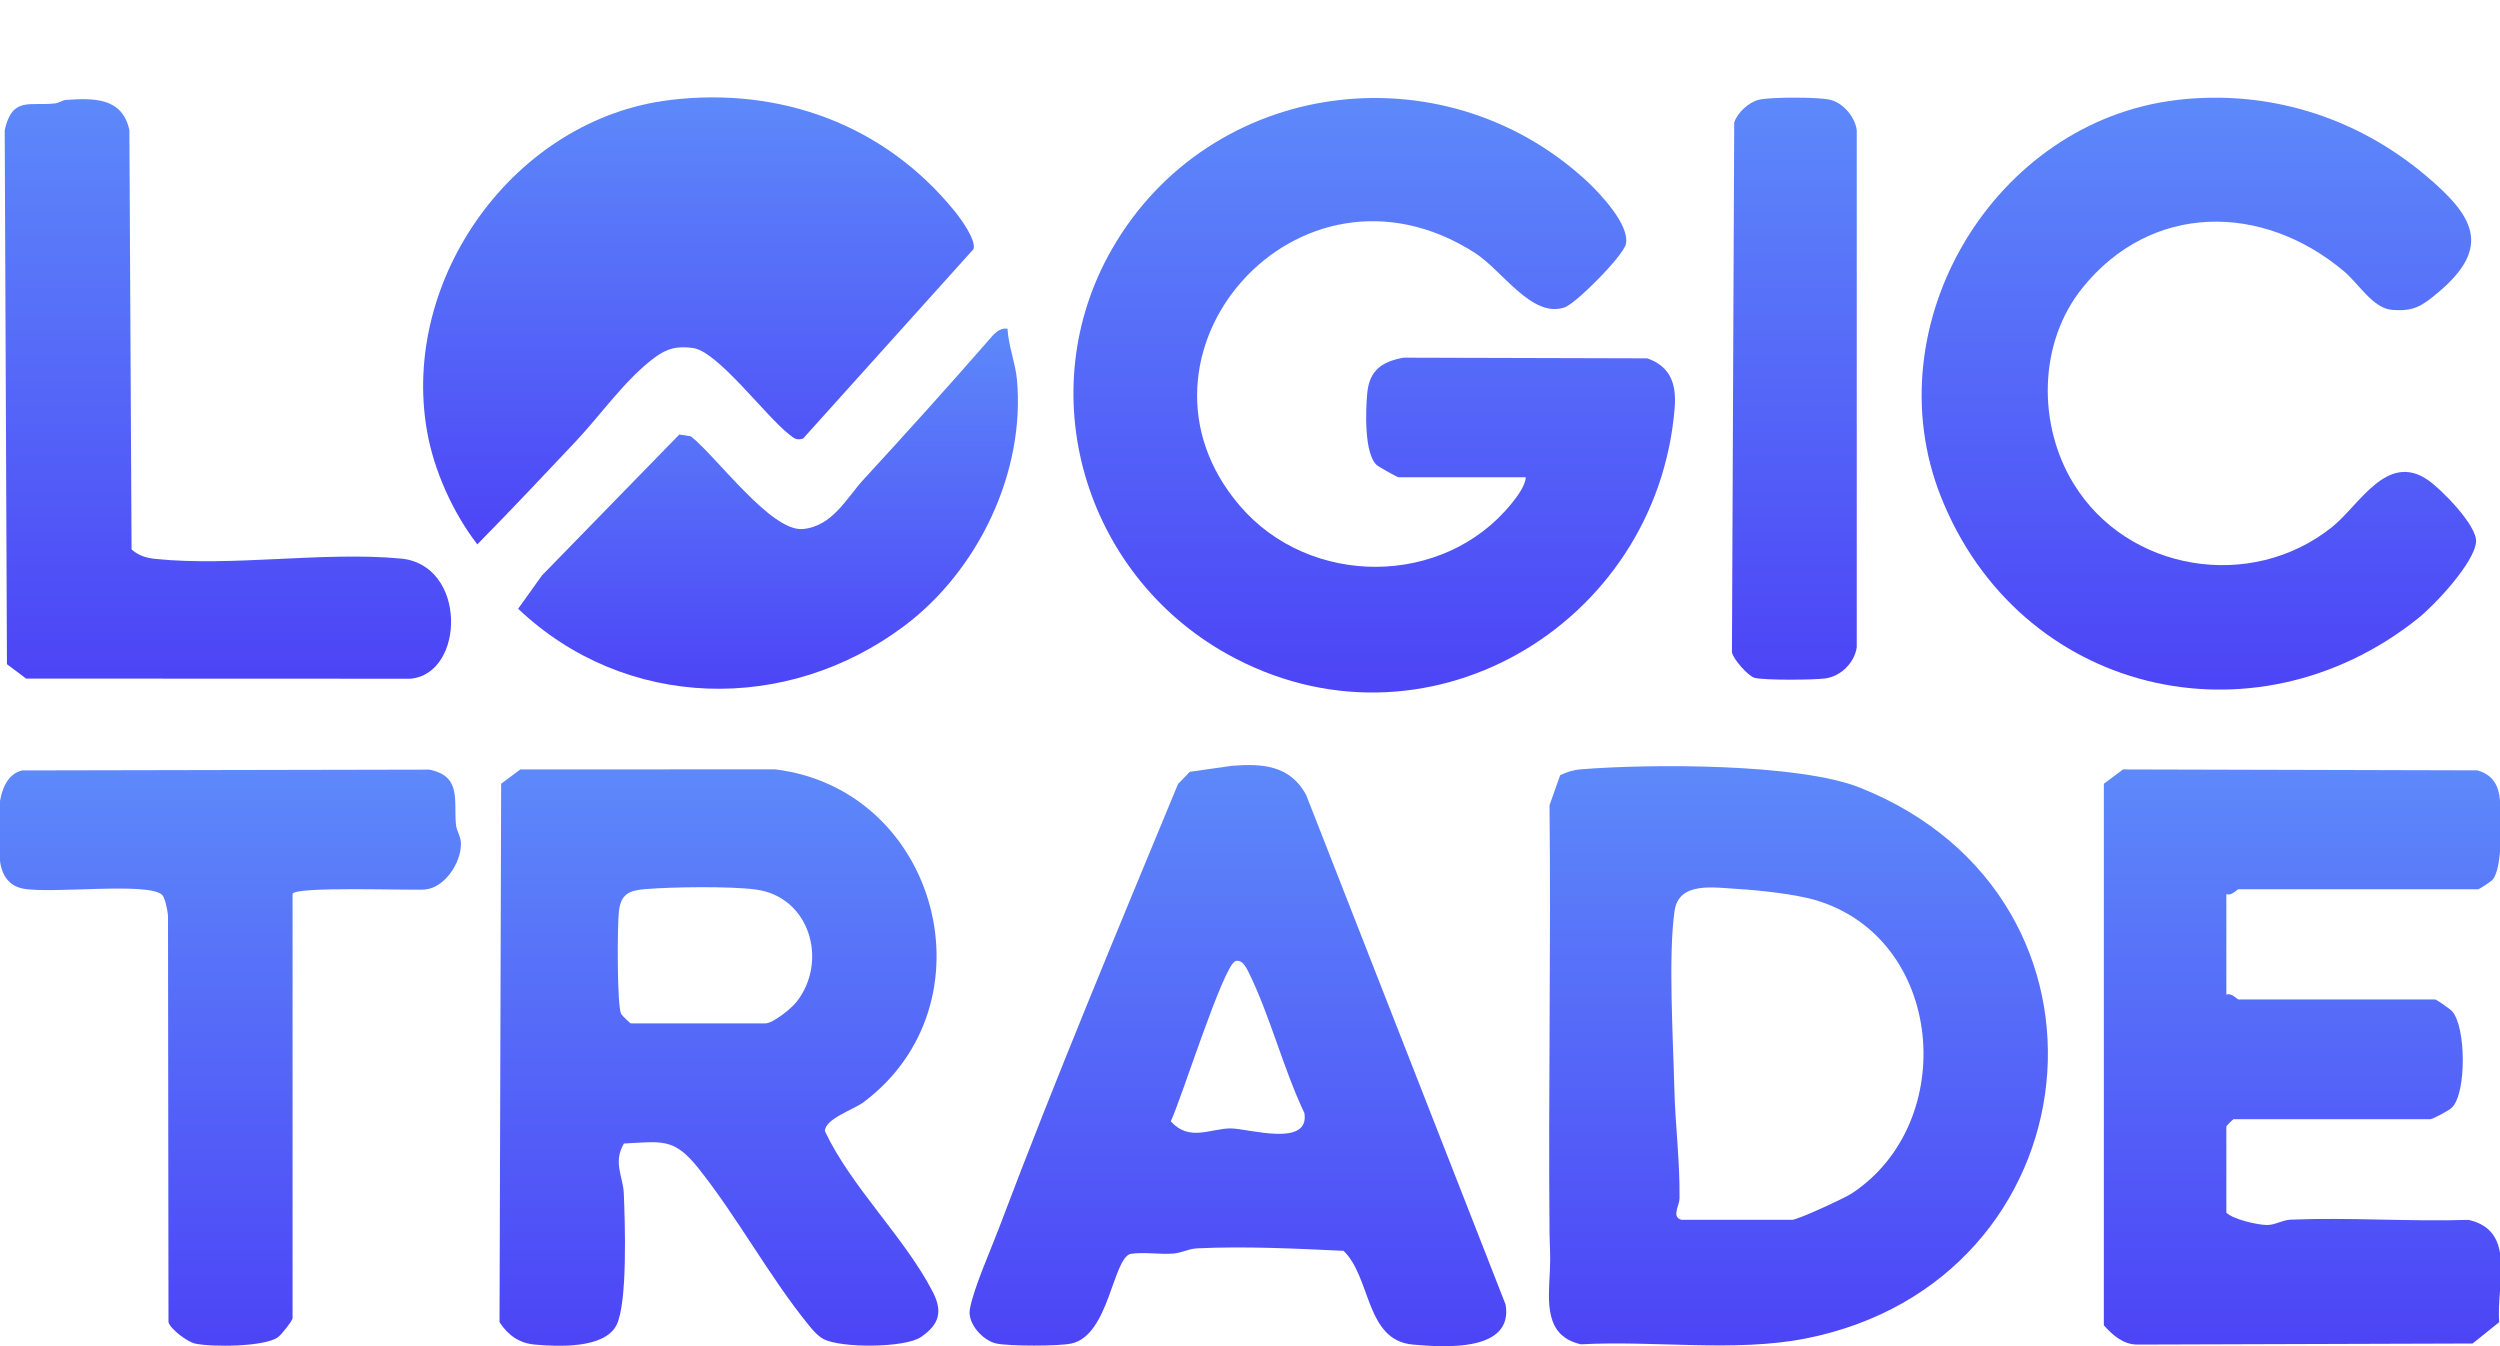 <svg width="104" height="56" viewBox="0 0 104 56" fill="none" xmlns="http://www.w3.org/2000/svg">
<g clip-path="url(#clip0_336_5273)">
<path d="M63.472 19.855H58.182C58.13 19.855 57.36 19.421 57.284 19.357C56.745 18.889 56.809 17.089 56.877 16.36C56.964 15.409 57.485 15.044 58.388 14.879L68.526 14.907C69.506 15.248 69.746 15.995 69.666 16.973C68.931 26.053 59.2 31.776 51.028 27.195C45.097 23.871 42.836 16.31 46.265 10.349C50.347 3.256 59.977 2.001 65.969 7.495C66.546 8.025 67.812 9.361 67.636 10.154C67.528 10.644 65.56 12.631 65.081 12.79C63.721 13.245 62.502 11.252 61.348 10.514C53.978 5.809 46.211 14.801 51.589 21.055C54.497 24.437 60.05 24.439 62.875 20.953C63.103 20.672 63.45 20.222 63.472 19.855Z" fill="url(#paint0_linear_336_5273)"/>
<path d="M64.905 32.247C65.179 32.117 65.452 32.028 65.759 32.004C68.618 31.771 74.826 31.749 77.385 32.771C88.969 37.395 87.21 53.302 75.106 55.683C72.167 56.261 68.792 55.755 65.769 55.924C64.224 55.575 64.416 54.131 64.476 52.845C64.508 52.152 64.466 51.871 64.46 51.251C64.408 45.334 64.524 39.415 64.46 33.498L64.903 32.247H64.905ZM69.959 50.745H74.55C74.78 50.745 76.718 49.854 77.04 49.643C81.527 46.679 80.886 39.011 75.503 37.438C74.696 37.203 73.215 37.036 72.363 36.986C71.297 36.926 69.84 36.653 69.662 37.893C69.394 39.756 69.604 43.25 69.652 45.272C69.688 46.773 69.888 48.306 69.868 49.858C69.864 50.149 69.52 50.631 69.957 50.747L69.959 50.745Z" fill="url(#paint1_linear_336_5273)"/>
<path d="M25.956 47.568C25.491 48.355 25.922 48.951 25.95 49.641C26 50.836 26.114 54.212 25.643 55.129C25.138 56.11 23.217 56.022 22.241 55.934C21.588 55.874 21.131 55.538 20.78 55.002L20.848 32.605L21.646 32.008L32.238 32.004C39.041 32.835 41.41 41.749 35.917 45.856C35.522 46.153 34.31 46.546 34.316 47.056C35.416 49.39 37.652 51.498 38.805 53.746C39.221 54.555 39.085 55.093 38.31 55.621C37.636 56.08 34.955 56.086 34.254 55.701C34.005 55.563 33.815 55.336 33.639 55.119C32.012 53.126 30.657 50.597 29.026 48.565C28.03 47.323 27.519 47.492 25.956 47.57V47.568ZM26.244 42.574H31.833C32.154 42.574 32.907 41.968 33.134 41.681C34.464 39.995 33.697 37.293 31.428 37.002C30.334 36.862 27.97 36.894 26.834 36.988C26.16 37.042 25.834 37.201 25.748 37.897C25.677 38.495 25.665 41.843 25.84 42.181C25.872 42.245 26.212 42.566 26.244 42.576V42.574Z" fill="url(#paint2_linear_336_5273)"/>
<path d="M92.616 37.193V41.378C92.832 41.288 93.075 41.577 93.115 41.577H101.299C101.353 41.577 101.906 41.958 102.006 42.068C102.591 42.709 102.611 45.458 102.006 46.069C101.874 46.205 101.189 46.56 101.1 46.56H92.915C92.893 46.56 92.616 46.837 92.616 46.858V50.446C92.883 50.721 93.915 50.96 94.313 50.96C94.65 50.96 94.945 50.751 95.303 50.737C97.758 50.639 100.237 50.824 102.695 50.747C104.707 51.205 103.842 53.439 103.966 55.001L102.86 55.89L88.913 55.934C88.322 55.934 87.885 55.539 87.52 55.133V32.605L88.318 32.008L103.058 32.047C103.697 32.233 103.942 32.651 104 33.299C104.066 34.014 104.112 36.119 103.693 36.595C103.613 36.685 103.13 36.994 103.094 36.994H93.113C93.073 36.994 92.83 37.283 92.614 37.193H92.616Z" fill="url(#paint3_linear_336_5273)"/>
<path d="M51.242 31.858C52.513 31.753 53.665 31.838 54.334 33.064L62.634 54.272C62.961 56.239 60.11 56.056 58.773 55.934C56.801 55.757 57.05 53.158 55.892 52.034C53.912 51.942 51.794 51.835 49.79 51.932C49.447 51.948 49.16 52.12 48.808 52.148C48.225 52.194 47.611 52.074 47.026 52.162C46.283 52.383 46.135 55.548 44.572 55.89C44.049 56.006 41.971 56.004 41.448 55.89C40.887 55.767 40.247 55.069 40.344 54.475C40.48 53.646 41.223 51.976 41.558 51.087C43.898 44.886 46.475 38.732 49.006 32.615L49.495 32.107L51.242 31.858ZM51.395 39.983C50.898 40.133 49.124 45.786 48.704 46.645C49.469 47.508 50.361 46.942 51.196 46.942C51.918 46.942 54.501 47.753 54.262 46.301C53.383 44.453 52.832 42.245 51.938 40.436C51.84 40.24 51.671 39.9 51.397 39.981L51.395 39.983Z" fill="url(#paint4_linear_336_5273)"/>
<path d="M90.566 4.157C94.357 3.715 98.01 4.861 100.902 7.296C102.866 8.95 103.727 10.252 101.403 12.187C100.742 12.737 100.397 12.968 99.493 12.888C98.71 12.818 98.123 11.8 97.508 11.284C94.121 8.434 89.49 8.418 86.626 11.981C84.787 14.267 84.759 17.669 86.262 20.122C88.506 23.785 93.64 24.614 96.998 21.938C98.165 21.007 99.281 18.799 100.994 19.963C101.547 20.337 103.058 21.868 103.004 22.54C102.936 23.41 101.291 25.164 100.591 25.724C93.73 31.199 83.984 28.847 80.739 20.654C77.904 13.502 82.947 5.05 90.568 4.159L90.566 4.157Z" fill="url(#paint5_linear_336_5273)"/>
<path d="M27.886 4.157C32.486 3.609 36.807 5.198 39.72 8.793C39.983 9.118 40.608 9.982 40.5 10.361L33.408 18.245C33.116 18.331 33.026 18.223 32.825 18.068C31.857 17.314 29.857 14.622 28.837 14.478C28.182 14.387 27.755 14.486 27.238 14.871C26.002 15.79 24.992 17.26 23.95 18.364C22.589 19.807 21.249 21.232 19.856 22.645C18.848 21.336 18.057 19.592 17.768 17.956C16.642 11.609 21.393 4.932 27.888 4.159L27.886 4.157Z" fill="url(#paint6_linear_336_5273)"/>
<path d="M12.171 37.193V54.83C12.171 54.938 11.726 55.504 11.568 55.623C11.021 56.034 8.801 56.044 8.114 55.892C7.801 55.825 7.096 55.3 7.009 55.004L6.989 38.084C6.971 37.873 6.869 37.353 6.747 37.229C6.192 36.675 2.056 37.203 0.928 36.96C0.301 36.825 0.04 36.314 -0.014 35.708C-0.11 34.658 -0.307 32.317 0.928 32.05L17.858 32.016C19.197 32.283 18.878 33.279 18.966 34.297C18.988 34.551 19.173 34.792 19.175 35.101C19.179 35.908 18.494 36.934 17.672 37.004C17.121 37.05 12.173 36.858 12.173 37.193H12.171Z" fill="url(#paint7_linear_336_5273)"/>
<path d="M2.735 4.157C3.9 4.079 5.078 4.045 5.382 5.409L5.473 22.854C5.765 23.117 6.09 23.213 6.473 23.251C9.671 23.58 13.448 22.936 16.67 23.235C19.445 23.492 19.345 28.038 17.071 28.235L1.088 28.229L0.289 27.631L0.196 5.409C0.511 4.006 1.238 4.418 2.282 4.303C2.451 4.285 2.611 4.165 2.735 4.157Z" fill="url(#paint8_linear_336_5273)"/>
<path d="M41.913 13.677C41.943 14.345 42.247 15.14 42.304 15.778C42.66 19.642 40.69 23.733 37.623 26.035C32.737 29.704 26.02 29.561 21.554 25.324L22.547 23.937L28.259 18.076L28.743 18.153C29.793 18.976 32.07 22.123 33.394 22.008C34.631 21.9 35.22 20.712 35.921 19.951C37.673 18.046 39.418 16.113 41.111 14.171C41.318 13.932 41.554 13.619 41.911 13.675L41.913 13.677Z" fill="url(#paint9_linear_336_5273)"/>
<path d="M73.187 4.145C73.696 4.034 75.603 4.034 76.112 4.145C76.664 4.267 77.162 4.851 77.241 5.409V26.926C77.147 27.566 76.589 28.128 75.944 28.221C75.483 28.289 73.353 28.305 72.98 28.195C72.724 28.12 72.091 27.412 72.049 27.131L72.143 5.096C72.277 4.683 72.758 4.239 73.187 4.145Z" fill="url(#paint10_linear_336_5273)"/>
</g>
<defs>
<linearGradient id="paint0_linear_336_5273" x1="57.167" y1="4.077" x2="57.167" y2="28.809" gradientUnits="userSpaceOnUse">
<stop stop-color="#5D89FA"/>
<stop offset="1" stop-color="#4C44F6"/>
</linearGradient>
<linearGradient id="paint1_linear_336_5273" x1="74.814" y1="31.872" x2="74.814" y2="55.969" gradientUnits="userSpaceOnUse">
<stop stop-color="#5D89FA"/>
<stop offset="1" stop-color="#4C44F6"/>
</linearGradient>
<linearGradient id="paint2_linear_336_5273" x1="29.908" y1="32.004" x2="29.908" y2="55.984" gradientUnits="userSpaceOnUse">
<stop stop-color="#5D89FA"/>
<stop offset="1" stop-color="#4C44F6"/>
</linearGradient>
<linearGradient id="paint3_linear_336_5273" x1="95.784" y1="32.008" x2="95.784" y2="55.934" gradientUnits="userSpaceOnUse">
<stop stop-color="#5D89FA"/>
<stop offset="1" stop-color="#4C44F6"/>
</linearGradient>
<linearGradient id="paint4_linear_336_5273" x1="51.497" y1="31.825" x2="51.497" y2="56.003" gradientUnits="userSpaceOnUse">
<stop stop-color="#5D89FA"/>
<stop offset="1" stop-color="#4C44F6"/>
</linearGradient>
<linearGradient id="paint5_linear_336_5273" x1="91.472" y1="4.064" x2="91.472" y2="28.687" gradientUnits="userSpaceOnUse">
<stop stop-color="#5D89FA"/>
<stop offset="1" stop-color="#4C44F6"/>
</linearGradient>
<linearGradient id="paint6_linear_336_5273" x1="29.057" y1="4.052" x2="29.057" y2="22.645" gradientUnits="userSpaceOnUse">
<stop stop-color="#5D89FA"/>
<stop offset="1" stop-color="#4C44F6"/>
</linearGradient>
<linearGradient id="paint7_linear_336_5273" x1="9.544" y1="32.016" x2="9.544" y2="55.982" gradientUnits="userSpaceOnUse">
<stop stop-color="#5D89FA"/>
<stop offset="1" stop-color="#4C44F6"/>
</linearGradient>
<linearGradient id="paint8_linear_336_5273" x1="9.48" y1="4.126" x2="9.48" y2="28.235" gradientUnits="userSpaceOnUse">
<stop stop-color="#5D89FA"/>
<stop offset="1" stop-color="#4C44F6"/>
</linearGradient>
<linearGradient id="paint9_linear_336_5273" x1="31.95" y1="13.669" x2="31.95" y2="28.653" gradientUnits="userSpaceOnUse">
<stop stop-color="#5D89FA"/>
<stop offset="1" stop-color="#4C44F6"/>
</linearGradient>
<linearGradient id="paint10_linear_336_5273" x1="74.645" y1="4.062" x2="74.645" y2="28.275" gradientUnits="userSpaceOnUse">
<stop stop-color="#5D89FA"/>
<stop offset="1" stop-color="#4C44F6"/>
</linearGradient>
<clipPath id="clip0_336_5273">
<rect width="104" height="56" fill="white"/>
</clipPath>
</defs>
</svg>
